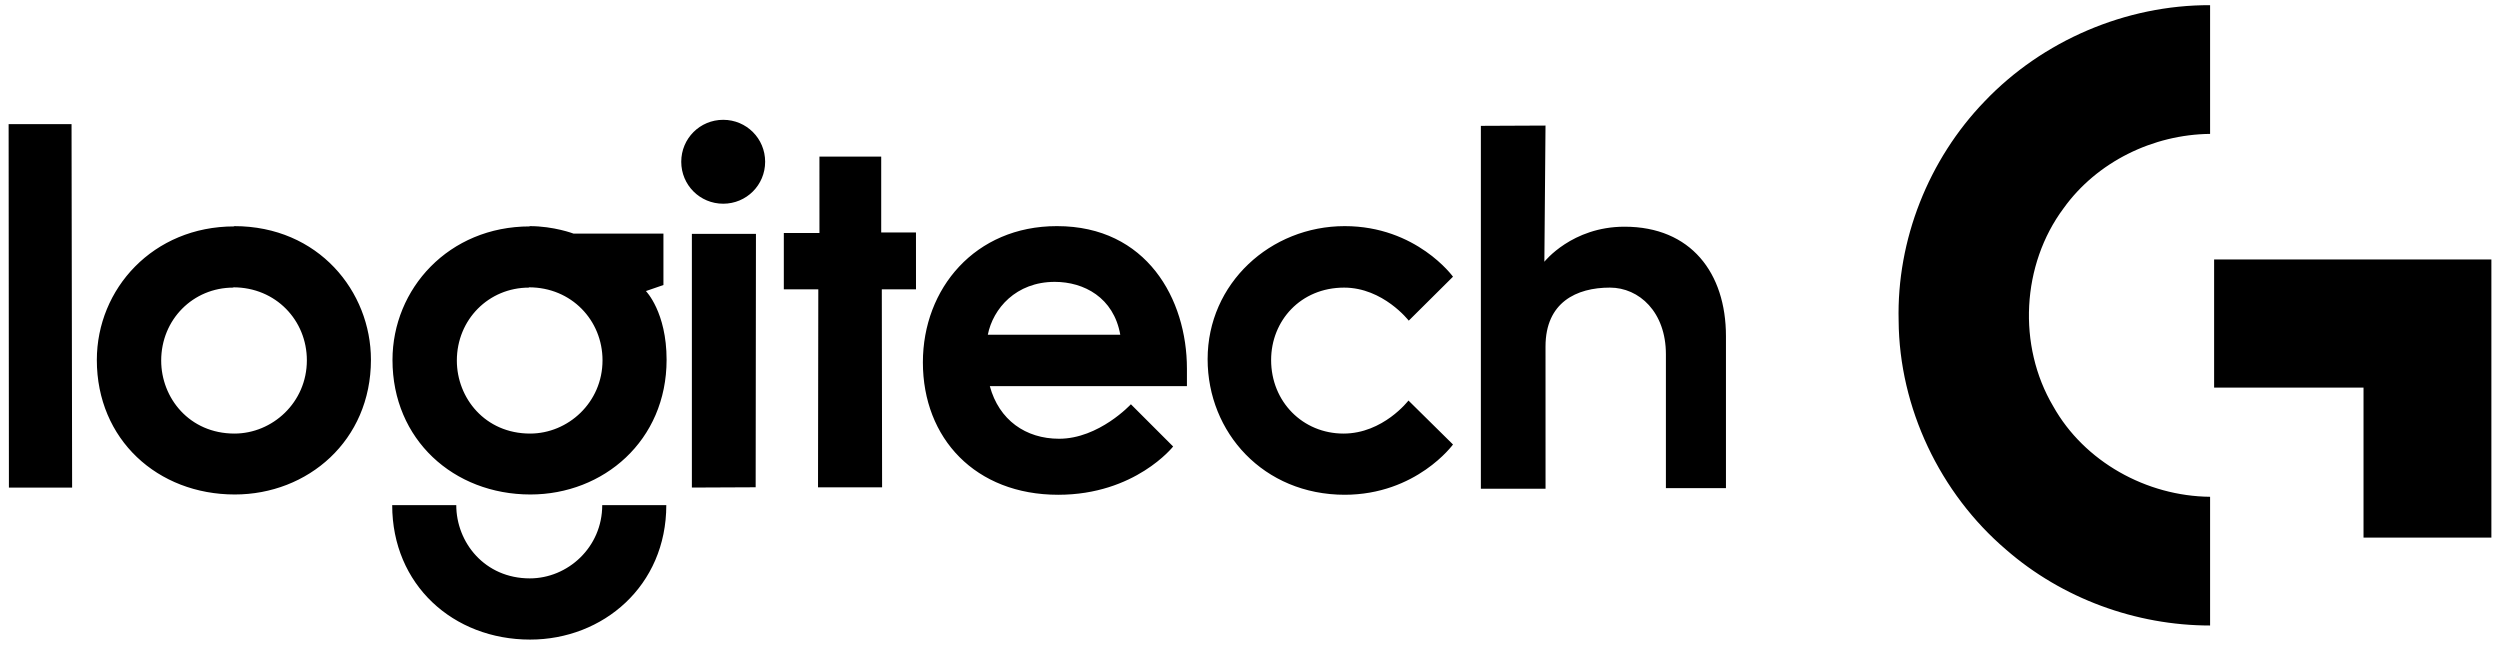 <?xml version="1.0" encoding="UTF-8"?>
<!DOCTYPE svg PUBLIC "-//W3C//DTD SVG 1.1//EN" "http://www.w3.org/Graphics/SVG/1.1/DTD/svg11.dtd">
<!-- Creator: CorelDRAW -->
<svg xmlns="http://www.w3.org/2000/svg" xml:space="preserve" width="100%" height="100%" style="shape-rendering:geometricPrecision; text-rendering:geometricPrecision; image-rendering:optimizeQuality; fill-rule:evenodd; clip-rule:evenodd"
viewBox="0 0 8.701 2.244">
 <defs>
  <style type="text/css">
   <![CDATA[
    .fil0 {fill:black}
   ]]>
  </style>
 </defs>
 <g id="Layer_x0020_1">
  <path class="fil0" d="M6.907 0.353c0.202,-0.212 0.492,-0.336 0.785,-0.335 0,0.149 0,0.299 0,0.448 -0.198,0.002 -0.394,0.097 -0.51,0.259 -0.146,0.196 -0.161,0.478 -0.036,0.689 0.108,0.193 0.325,0.313 0.546,0.315 0,0.149 0,0.299 0,0.448 -0.258,0 -0.515,-0.094 -0.71,-0.264 -0.23,-0.196 -0.372,-0.494 -0.374,-0.797 -0.007,-0.281 0.104,-0.561 0.299,-0.763zm1.764 0.55c0,0.323 0,0.645 -0,0.968 -0.148,-0 -0.296,-0 -0.445,0 -0,-0.174 0,-0.348 -0,-0.522 -0.173,-0 -0.347,-0 -0.52,0 -0,-0.149 -0,-0.298 -0,-0.446l0.965 0zm-8.64 0.794l-0.001 -1.265 0.219 -0 0.002 1.265 -0.22 -0zm0.784 -0.909c-0.282,0 -0.478,0.217 -0.478,0.465 0,0.277 0.212,0.468 0.48,0.468 0.254,0 0.474,-0.187 0.474,-0.469 0,-0.237 -0.182,-0.465 -0.476,-0.465l0 0zm-0.003 0.212c0.148,0 0.256,0.115 0.256,0.254 0,0.147 -0.12,0.255 -0.252,0.255 -0.157,0 -0.255,-0.124 -0.255,-0.254 0,-0.143 0.111,-0.254 0.251,-0.254l3.93701e-006 0zm1.032 -0.212c-0.282,0 -0.478,0.217 -0.478,0.465 0,0.277 0.213,0.468 0.48,0.468 0.254,0 0.474,-0.187 0.474,-0.469 0,-0.166 -0.072,-0.239 -0.072,-0.239l0.061 -0.021 0 -0.179 -0.313 0c0,0 -0.068,-0.026 -0.153,-0.026zm-0.003 0.212c0.148,0 0.256,0.115 0.256,0.254 0,0.147 -0.12,0.255 -0.252,0.255 -0.157,0 -0.255,-0.124 -0.255,-0.254 0,-0.143 0.111,-0.254 0.251,-0.254l0 0zm0.255 0.758c0,0.147 -0.12,0.255 -0.252,0.255 -0.157,0 -0.256,-0.125 -0.256,-0.255l-0.223 0c0,0.277 0.212,0.468 0.48,0.468 0.254,0 0.474,-0.187 0.474,-0.468l-0.222 0zm0.312 -0.061l-0 -0.883 0.223 -9.84252e-005 -0.001 0.882 -0.222 0.001zm0.439 0l0.001 -0.69 -0.12 0 -0 -0.196 0.124 -0 -5.11811e-005 -0.266 0.215 0 -0 0.264 0.121 4.72441e-005 7.87402e-005 0.198 -0.119 0 0.001 0.689 -0.223 0zm-0.184 -1.134c0,0.081 -0.065,0.146 -0.146,0.146 -0.081,0 -0.146,-0.065 -0.146,-0.146 0,-0.081 0.065,-0.146 0.146,-0.146 0.081,0 0.146,0.065 0.146,0.146zm1.015 0.224c-0.284,0 -0.466,0.217 -0.466,0.474 0,0.265 0.183,0.461 0.471,0.461 0.268,0 0.4,-0.168 0.4,-0.168l-0.147 -0.147c0,0 -0.111,0.12 -0.25,0.12 -0.116,0 -0.209,-0.065 -0.241,-0.183l0.686 0 0 -0.061c0,-0.242 -0.14,-0.496 -0.452,-0.496l0 0zm-0.007 0.194c0.101,0 0.205,0.054 0.228,0.184l-0.461 0c0.018,-0.091 0.098,-0.184 0.233,-0.184zm1.01 0.741c-0.284,0 -0.478,-0.217 -0.478,-0.472 0,-0.264 0.219,-0.463 0.477,-0.463 0.25,0 0.377,0.176 0.377,0.176l-0.154 0.153c0,0 -0.089,-0.115 -0.225,-0.115 -0.151,0 -0.254,0.115 -0.254,0.252 0,0.145 0.11,0.256 0.252,0.256 0.138,0 0.226,-0.115 0.226,-0.115l0.155 0.153c0,0 -0.127,0.175 -0.378,0.175l0 0zm0.473 -0.022l-0 -1.262 0.225 -0.001 -0.004 0.474c0,0 0.096,-0.122 0.279,-0.122 0.231,0 0.353,0.161 0.353,0.381l0 0.529 -0.209 0 0 -0.466c0,-0.147 -0.093,-0.232 -0.195,-0.232 -0.116,0 -0.224,0.051 -0.224,0.205l9.05512e-005 0.495 -0.225 -0z"/>
 </g>
</svg>
